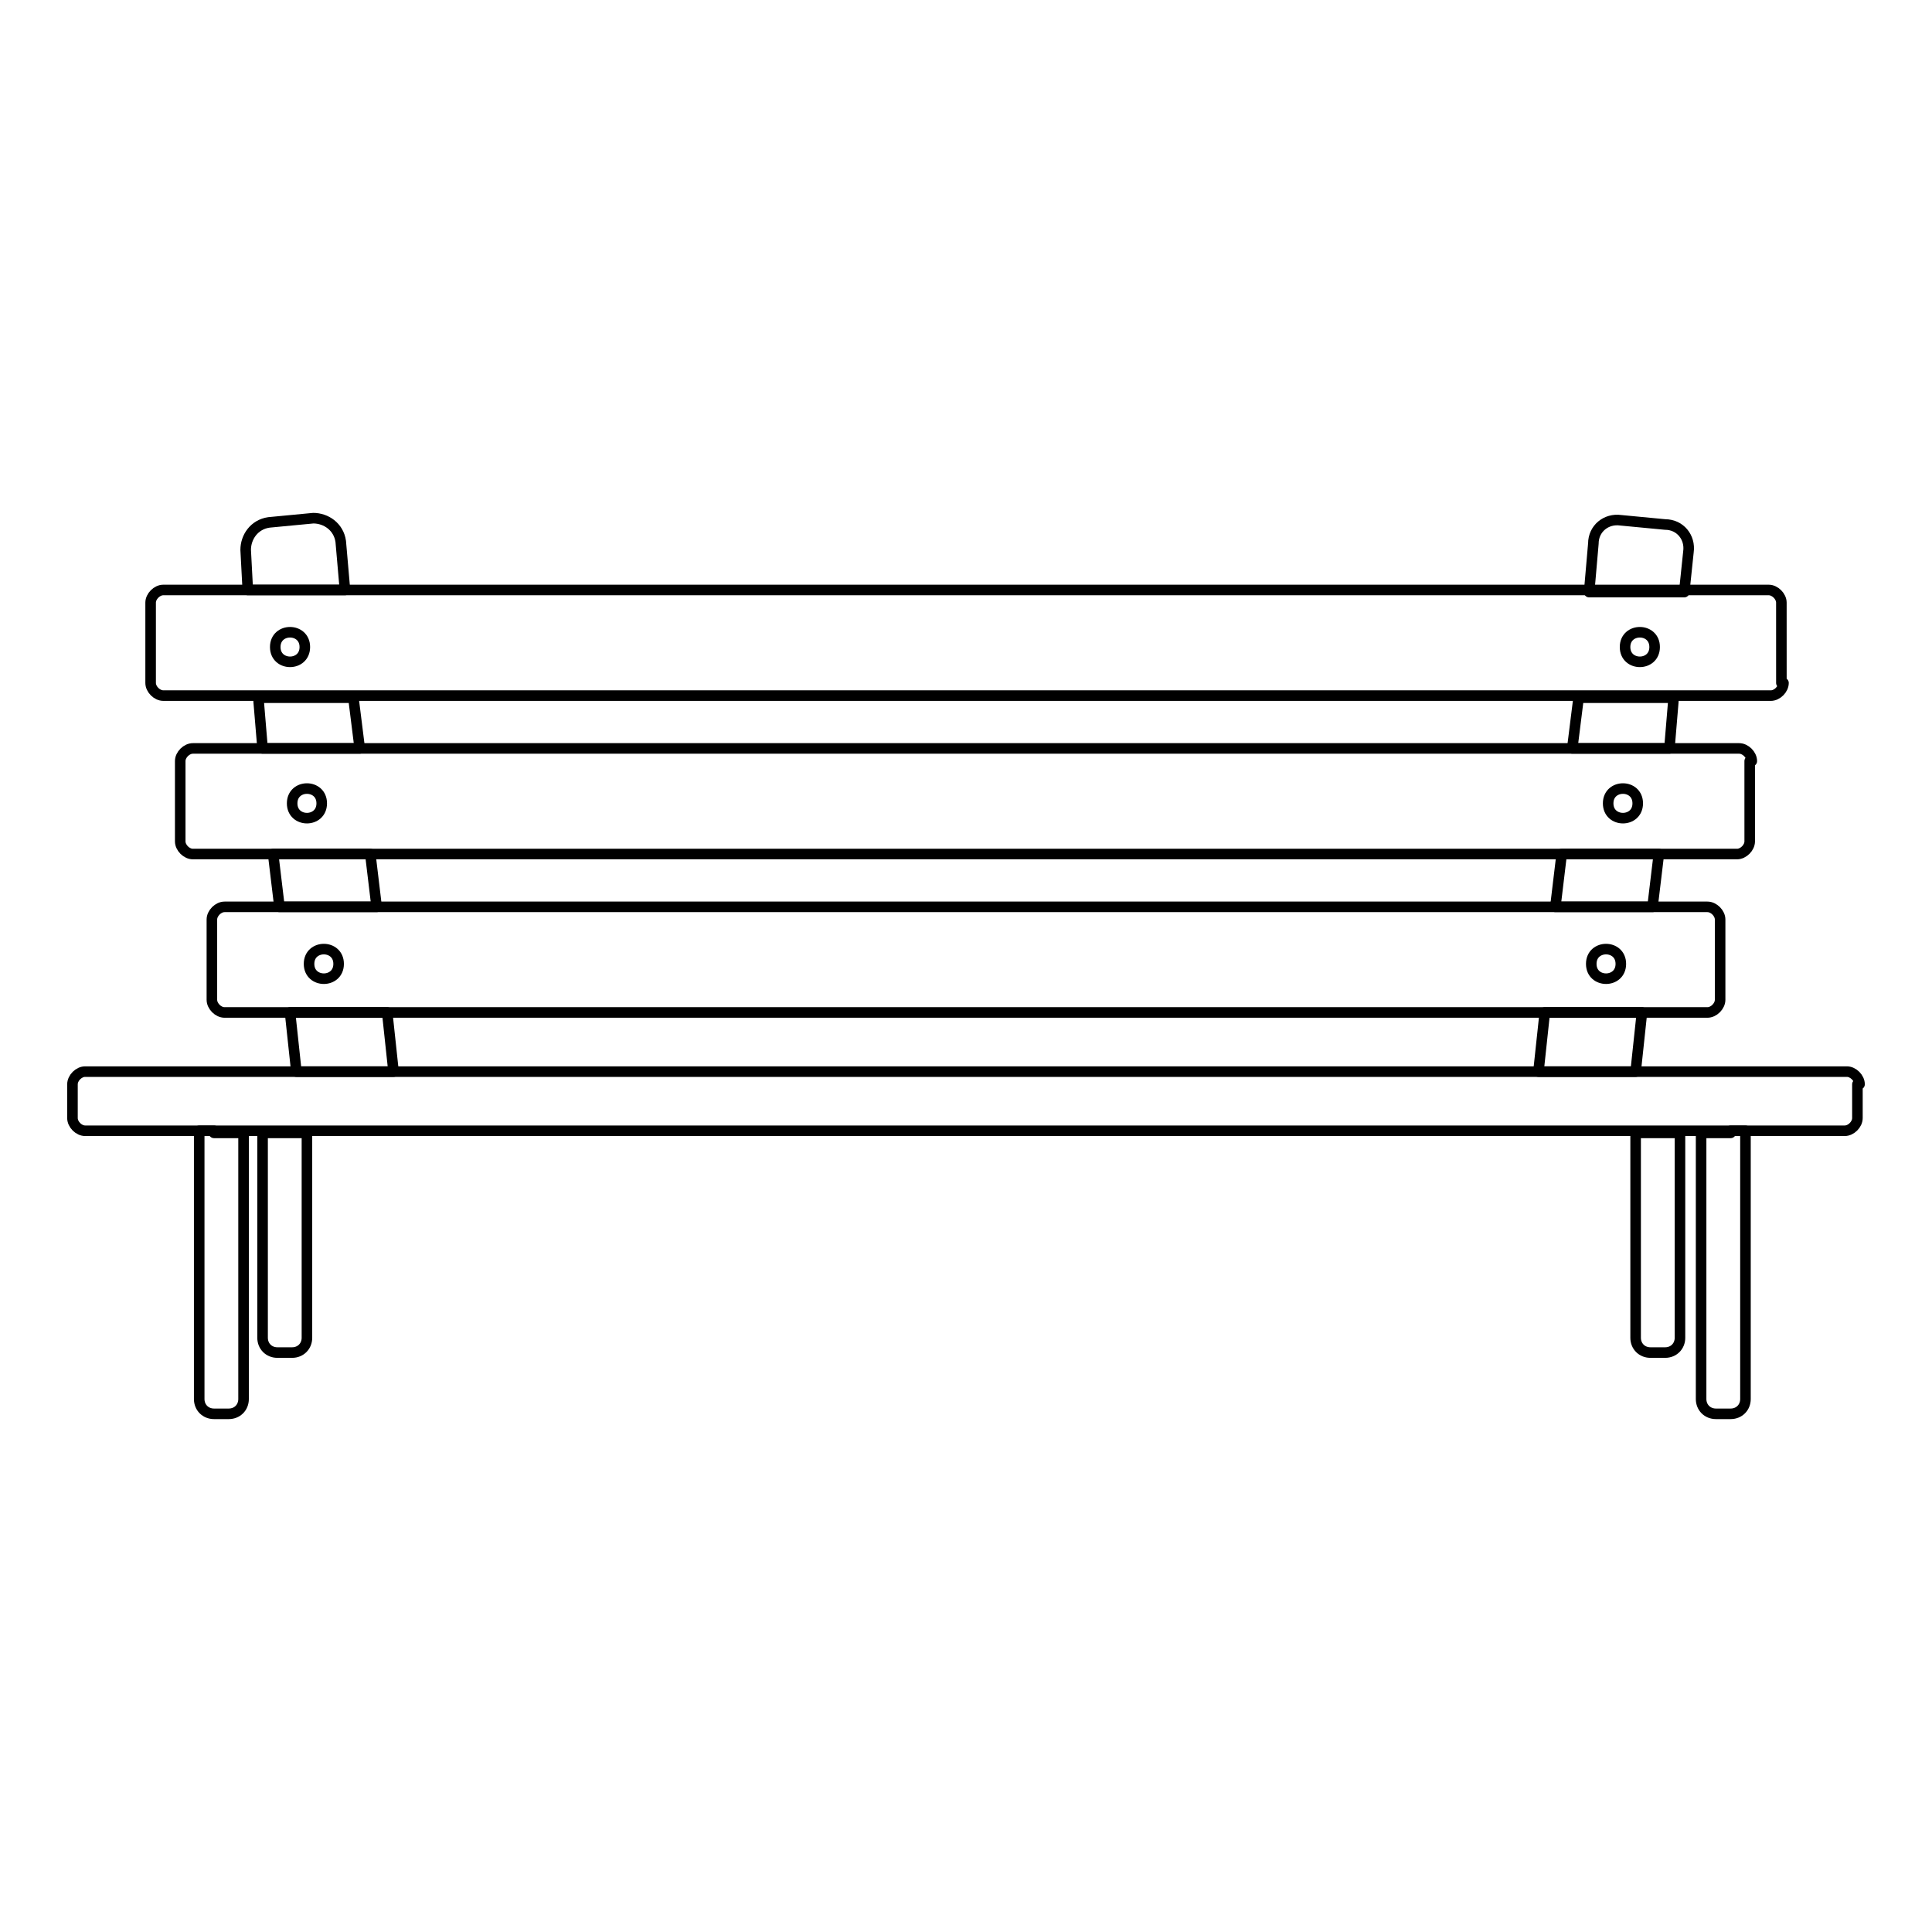 <?xml version="1.0" encoding="UTF-8"?>
<!-- Uploaded to: SVG Repo, www.svgrepo.com, Generator: SVG Repo Mixer Tools -->
<svg width="800px" height="800px" version="1.1" viewBox="144 144 512 512" xmlns="http://www.w3.org/2000/svg">
 <g fill="none" stroke="#000000" stroke-linejoin="round" stroke-miterlimit="10" stroke-width=".5">
  <path transform="matrix(5.598 0 0 5.598 148.09 148.09)" d="m83.7 31.6c0 0.3-0.3 0.6-0.6 0.6l-76.1-6.98e-4c-0.3 0-0.6-0.3-0.6-0.6v-3.8c0-0.3 0.3-0.6 0.6-0.6h76c0.3 0 0.6 0.3 0.6 0.6l6.97e-4 3.801zm-1.5 3.7c0-0.3-0.3-0.6-0.6-0.6h-73.199c-0.3 0-0.6 0.3-0.6 0.6v3.8c0 0.3 0.3 0.6 0.6 0.6h73.1c0.3 0 0.6-0.3 0.6-0.6l-6.98e-4 -3.8zm-1.5 7.5c0-0.3-0.3-0.6-0.6-0.6h-70.2c-0.3 0-0.6 0.3-0.6 0.6v3.8c0 0.3 0.3 0.6 0.6 0.6h70.2c0.3 0 0.6-0.3 0.6-0.6zm6.6 7.8c0-0.3-0.3-0.6-0.6-0.6h-83.4c-0.3 0-0.6 0.3-0.6 0.6v1.6c0 0.3 0.3 0.6 0.6 0.6h83.3c0.3 0 0.6-0.3 0.6-0.6v-1.6z"/>
  <path transform="matrix(5.598 0 0 5.598 148.09 148.09)" d="m11 27.2h4.6l-0.2-2.3c-0.1-0.7-0.7-1.1-1.3-1.1l-2.1 0.2c-0.7 0.1-1.1 0.7-1.1 1.3z"/>
  <path transform="matrix(5.598 0 0 5.598 148.09 148.09)" d="m77.8 39.7h-4.6l-0.3 2.5h4.6z"/>
  <path transform="matrix(5.598 0 0 5.598 148.09 148.09)" d="m13 47.2 0.3 2.8h4.6l-0.3-2.8z"/>
  <path transform="matrix(5.598 0 0 5.598 148.09 148.09)" d="m73.7 34.7h4.6l0.2-2.4h-4.5z"/>
  <path transform="matrix(5.598 0 0 5.598 148.09 148.09)" d="m12.2 39.7 0.3 2.5h4.6l-0.3-2.5z"/>
  <path transform="matrix(5.598 0 0 5.598 148.09 148.09)" d="m79.2 25.4c0.1-0.7-0.4-1.3-1.1-1.3l-2.1-0.2c-0.7-0.1-1.3 0.4-1.3 1.1l-0.2 2.3h4.501z"/>
  <path transform="matrix(5.598 0 0 5.598 148.09 148.09)" d="m72.4 47.2-0.3 2.8h4.601l0.299-2.8z"/>
  <path transform="matrix(5.598 0 0 5.598 148.09 148.09)" d="m11.7 34.7h4.6l-0.3-2.4h-4.5z"/>
  <path transform="matrix(5.598 0 0 5.598 148.09 148.09)" d="m78.1 52.9h-1.4v9.7c0 0.4 0.3 0.7 0.7 0.7h0.7c0.4 0 0.7-0.3 0.7-0.7v-9.7z"/>
  <path transform="matrix(5.598 0 0 5.598 148.09 148.09)" d="m81.2 52.9h-1.4v12.6c0 0.4 0.3 0.7 0.7 0.7h0.7c0.4 0 0.7-0.3 0.7-0.7v-12.699l-0.7-6.98e-4z"/>
  <path transform="matrix(5.598 0 0 5.598 148.09 148.09)" d="m12.4 52.9h1.4v9.7c0 0.4-0.3 0.7-0.7 0.7h-0.7c-0.4 0-0.7-0.3-0.7-0.7v-9.7z"/>
  <path transform="matrix(5.598 0 0 5.598 148.09 148.09)" d="m9.4 52.9h1.4v12.6c0 0.4-0.3 0.7-0.7 0.7h-0.7c-0.4 0-0.7-0.3-0.7-0.7v-12.699l0.7-6.98e-4z"/>
  <path transform="matrix(5.598 0 0 5.598 148.09 148.09)" d="m13.7 29.9c0 0.934-1.4 0.934-1.4 0 0-0.933 1.4-0.933 1.4 0"/>
  <path transform="matrix(5.598 0 0 5.598 148.09 148.09)" d="m14.5 37.3c0 0.934-1.4 0.934-1.4 0 0-0.933 1.4-0.933 1.4 0"/>
  <path transform="matrix(5.598 0 0 5.598 148.09 148.09)" d="m15.3 44.9c0 0.934-1.4 0.934-1.4 0 0-0.933 1.4-0.933 1.4 0"/>
  <path transform="matrix(5.598 0 0 5.598 148.09 148.09)" d="m77.6 29.9c0 0.934-1.4 0.934-1.4 0 0-0.933 1.4-0.933 1.4 0"/>
  <path transform="matrix(5.598 0 0 5.598 148.09 148.09)" d="m76.8 37.3c0 0.934-1.4 0.934-1.4 0 0-0.933 1.4-0.933 1.4 0"/>
  <path transform="matrix(5.598 0 0 5.598 148.09 148.09)" d="m76 44.9c0 0.934-1.4 0.934-1.4 0 0-0.933 1.4-0.933 1.4 0"/>
 </g>
</svg>